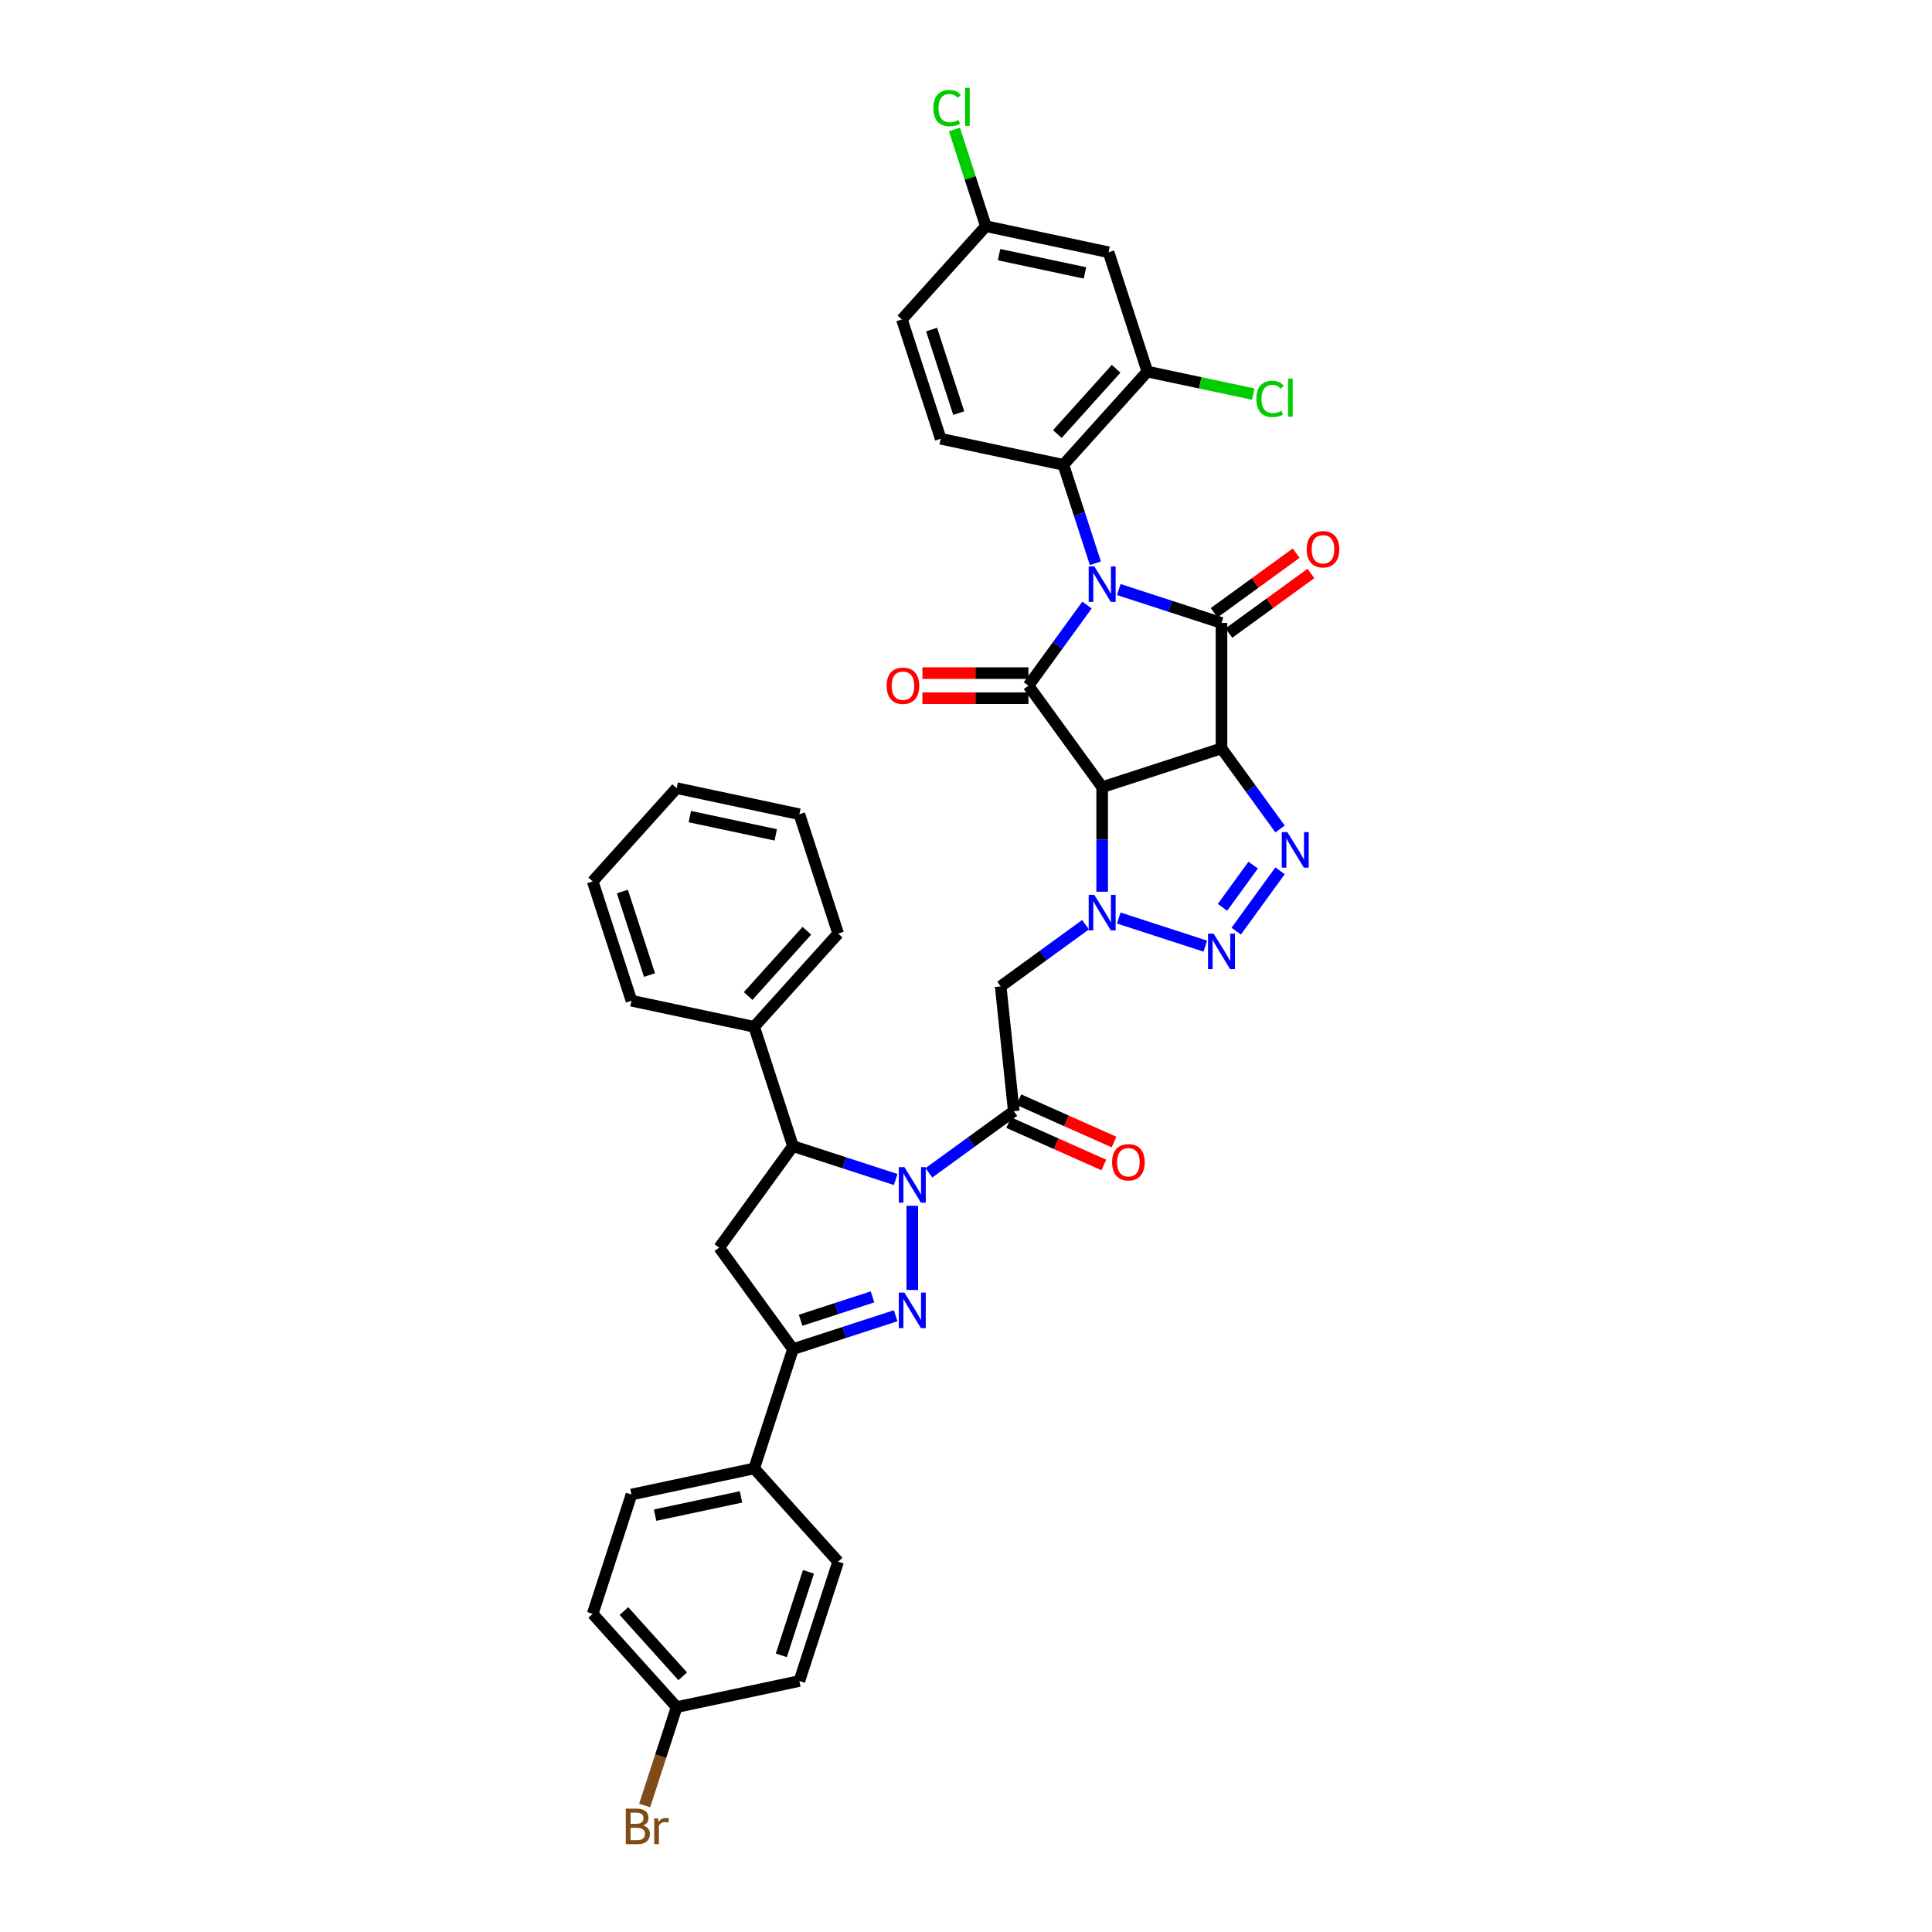 <?xml version='1.0' encoding='iso-8859-1'?>
<svg version='1.1' baseProfile='full'
              xmlns='http://www.w3.org/2000/svg'
                      xmlns:rdkit='http://www.rdkit.org/xml'
                      xmlns:xlink='http://www.w3.org/1999/xlink'
                  xml:space='preserve'
width='1000px' height='1000px' viewBox='0 0 1000 1000'>
<!-- END OF HEADER -->
<rect style='opacity:1.0;fill:#FFFFFF;stroke:none' width='1000' height='1000' x='0' y='0'> </rect>
<path class='bond-1' d='M 579.079,305.151 L 605.661,313.788' style='fill:none;fill-rule:evenodd;stroke:#0000FF;stroke-width:6px;stroke-linecap:butt;stroke-linejoin:miter;stroke-opacity:1' />
<path class='bond-1' d='M 605.661,313.788 L 632.243,322.425' style='fill:none;fill-rule:evenodd;stroke:#000000;stroke-width:6px;stroke-linecap:butt;stroke-linejoin:miter;stroke-opacity:1' />
<path class='bond-3' d='M 562.621,313.177 L 547.466,334.036' style='fill:none;fill-rule:evenodd;stroke:#0000FF;stroke-width:6px;stroke-linecap:butt;stroke-linejoin:miter;stroke-opacity:1' />
<path class='bond-3' d='M 547.466,334.036 L 532.311,354.895' style='fill:none;fill-rule:evenodd;stroke:#000000;stroke-width:6px;stroke-linecap:butt;stroke-linejoin:miter;stroke-opacity:1' />
<path class='bond-13' d='M 566.966,291.539 L 558.69,266.068' style='fill:none;fill-rule:evenodd;stroke:#0000FF;stroke-width:6px;stroke-linecap:butt;stroke-linejoin:miter;stroke-opacity:1' />
<path class='bond-13' d='M 558.69,266.068 L 550.414,240.596' style='fill:none;fill-rule:evenodd;stroke:#000000;stroke-width:6px;stroke-linecap:butt;stroke-linejoin:miter;stroke-opacity:1' />
<path class='bond-0' d='M 632.243,387.365 L 632.243,322.425' style='fill:none;fill-rule:evenodd;stroke:#000000;stroke-width:6px;stroke-linecap:butt;stroke-linejoin:miter;stroke-opacity:1' />
<path class='bond-7' d='M 632.243,387.365 L 647.398,408.224' style='fill:none;fill-rule:evenodd;stroke:#000000;stroke-width:6px;stroke-linecap:butt;stroke-linejoin:miter;stroke-opacity:1' />
<path class='bond-7' d='M 647.398,408.224 L 662.553,429.083' style='fill:none;fill-rule:evenodd;stroke:#0000FF;stroke-width:6px;stroke-linecap:butt;stroke-linejoin:miter;stroke-opacity:1' />
<path class='bond-38' d='M 632.243,387.365 L 570.481,407.432' style='fill:none;fill-rule:evenodd;stroke:#000000;stroke-width:6px;stroke-linecap:butt;stroke-linejoin:miter;stroke-opacity:1' />
<path class='bond-16' d='M 636.06,327.679 L 657.296,312.25' style='fill:none;fill-rule:evenodd;stroke:#000000;stroke-width:6px;stroke-linecap:butt;stroke-linejoin:miter;stroke-opacity:1' />
<path class='bond-16' d='M 657.296,312.25 L 678.531,296.822' style='fill:none;fill-rule:evenodd;stroke:#FF0000;stroke-width:6px;stroke-linecap:butt;stroke-linejoin:miter;stroke-opacity:1' />
<path class='bond-16' d='M 628.426,317.172 L 649.661,301.743' style='fill:none;fill-rule:evenodd;stroke:#000000;stroke-width:6px;stroke-linecap:butt;stroke-linejoin:miter;stroke-opacity:1' />
<path class='bond-16' d='M 649.661,301.743 L 670.897,286.314' style='fill:none;fill-rule:evenodd;stroke:#FF0000;stroke-width:6px;stroke-linecap:butt;stroke-linejoin:miter;stroke-opacity:1' />
<path class='bond-2' d='M 570.481,407.432 L 532.311,354.895' style='fill:none;fill-rule:evenodd;stroke:#000000;stroke-width:6px;stroke-linecap:butt;stroke-linejoin:miter;stroke-opacity:1' />
<path class='bond-4' d='M 570.481,407.432 L 570.481,434.493' style='fill:none;fill-rule:evenodd;stroke:#000000;stroke-width:6px;stroke-linecap:butt;stroke-linejoin:miter;stroke-opacity:1' />
<path class='bond-4' d='M 570.481,434.493 L 570.481,461.553' style='fill:none;fill-rule:evenodd;stroke:#0000FF;stroke-width:6px;stroke-linecap:butt;stroke-linejoin:miter;stroke-opacity:1' />
<path class='bond-17' d='M 532.311,348.401 L 504.874,348.401' style='fill:none;fill-rule:evenodd;stroke:#000000;stroke-width:6px;stroke-linecap:butt;stroke-linejoin:miter;stroke-opacity:1' />
<path class='bond-17' d='M 504.874,348.401 L 477.437,348.401' style='fill:none;fill-rule:evenodd;stroke:#FF0000;stroke-width:6px;stroke-linecap:butt;stroke-linejoin:miter;stroke-opacity:1' />
<path class='bond-17' d='M 532.311,361.389 L 504.874,361.389' style='fill:none;fill-rule:evenodd;stroke:#000000;stroke-width:6px;stroke-linecap:butt;stroke-linejoin:miter;stroke-opacity:1' />
<path class='bond-17' d='M 504.874,361.389 L 477.437,361.389' style='fill:none;fill-rule:evenodd;stroke:#FF0000;stroke-width:6px;stroke-linecap:butt;stroke-linejoin:miter;stroke-opacity:1' />
<path class='bond-8' d='M 579.079,475.166 L 623.871,489.719' style='fill:none;fill-rule:evenodd;stroke:#0000FF;stroke-width:6px;stroke-linecap:butt;stroke-linejoin:miter;stroke-opacity:1' />
<path class='bond-10' d='M 561.883,478.619 L 539.914,494.581' style='fill:none;fill-rule:evenodd;stroke:#0000FF;stroke-width:6px;stroke-linecap:butt;stroke-linejoin:miter;stroke-opacity:1' />
<path class='bond-10' d='M 539.914,494.581 L 517.944,510.543' style='fill:none;fill-rule:evenodd;stroke:#000000;stroke-width:6px;stroke-linecap:butt;stroke-linejoin:miter;stroke-opacity:1' />
<path class='bond-5' d='M 480.793,607.051 L 502.762,591.089' style='fill:none;fill-rule:evenodd;stroke:#0000FF;stroke-width:6px;stroke-linecap:butt;stroke-linejoin:miter;stroke-opacity:1' />
<path class='bond-5' d='M 502.762,591.089 L 524.732,575.127' style='fill:none;fill-rule:evenodd;stroke:#000000;stroke-width:6px;stroke-linecap:butt;stroke-linejoin:miter;stroke-opacity:1' />
<path class='bond-6' d='M 472.195,624.116 L 472.195,667.689' style='fill:none;fill-rule:evenodd;stroke:#0000FF;stroke-width:6px;stroke-linecap:butt;stroke-linejoin:miter;stroke-opacity:1' />
<path class='bond-12' d='M 463.597,610.504 L 437.015,601.867' style='fill:none;fill-rule:evenodd;stroke:#0000FF;stroke-width:6px;stroke-linecap:butt;stroke-linejoin:miter;stroke-opacity:1' />
<path class='bond-12' d='M 437.015,601.867 L 410.433,593.23' style='fill:none;fill-rule:evenodd;stroke:#000000;stroke-width:6px;stroke-linecap:butt;stroke-linejoin:miter;stroke-opacity:1' />
<path class='bond-11' d='M 463.597,681.031 L 437.015,689.668' style='fill:none;fill-rule:evenodd;stroke:#0000FF;stroke-width:6px;stroke-linecap:butt;stroke-linejoin:miter;stroke-opacity:1' />
<path class='bond-11' d='M 437.015,689.668 L 410.433,698.305' style='fill:none;fill-rule:evenodd;stroke:#000000;stroke-width:6px;stroke-linecap:butt;stroke-linejoin:miter;stroke-opacity:1' />
<path class='bond-11' d='M 451.609,671.27 L 433.002,677.315' style='fill:none;fill-rule:evenodd;stroke:#0000FF;stroke-width:6px;stroke-linecap:butt;stroke-linejoin:miter;stroke-opacity:1' />
<path class='bond-11' d='M 433.002,677.315 L 414.394,683.361' style='fill:none;fill-rule:evenodd;stroke:#000000;stroke-width:6px;stroke-linecap:butt;stroke-linejoin:miter;stroke-opacity:1' />
<path class='bond-40' d='M 662.553,450.721 L 639.86,481.955' style='fill:none;fill-rule:evenodd;stroke:#0000FF;stroke-width:6px;stroke-linecap:butt;stroke-linejoin:miter;stroke-opacity:1' />
<path class='bond-40' d='M 648.642,447.772 L 632.757,469.636' style='fill:none;fill-rule:evenodd;stroke:#0000FF;stroke-width:6px;stroke-linecap:butt;stroke-linejoin:miter;stroke-opacity:1' />
<path class='bond-9' d='M 524.732,575.127 L 517.944,510.543' style='fill:none;fill-rule:evenodd;stroke:#000000;stroke-width:6px;stroke-linecap:butt;stroke-linejoin:miter;stroke-opacity:1' />
<path class='bond-21' d='M 522.091,581.059 L 546.721,592.025' style='fill:none;fill-rule:evenodd;stroke:#000000;stroke-width:6px;stroke-linecap:butt;stroke-linejoin:miter;stroke-opacity:1' />
<path class='bond-21' d='M 546.721,592.025 L 571.35,602.991' style='fill:none;fill-rule:evenodd;stroke:#FF0000;stroke-width:6px;stroke-linecap:butt;stroke-linejoin:miter;stroke-opacity:1' />
<path class='bond-21' d='M 527.373,569.194 L 552.003,580.16' style='fill:none;fill-rule:evenodd;stroke:#000000;stroke-width:6px;stroke-linecap:butt;stroke-linejoin:miter;stroke-opacity:1' />
<path class='bond-21' d='M 552.003,580.16 L 576.633,591.126' style='fill:none;fill-rule:evenodd;stroke:#FF0000;stroke-width:6px;stroke-linecap:butt;stroke-linejoin:miter;stroke-opacity:1' />
<path class='bond-20' d='M 410.433,698.305 L 390.366,760.066' style='fill:none;fill-rule:evenodd;stroke:#000000;stroke-width:6px;stroke-linecap:butt;stroke-linejoin:miter;stroke-opacity:1' />
<path class='bond-41' d='M 410.433,698.305 L 372.263,645.767' style='fill:none;fill-rule:evenodd;stroke:#000000;stroke-width:6px;stroke-linecap:butt;stroke-linejoin:miter;stroke-opacity:1' />
<path class='bond-14' d='M 410.433,593.23 L 372.263,645.767' style='fill:none;fill-rule:evenodd;stroke:#000000;stroke-width:6px;stroke-linecap:butt;stroke-linejoin:miter;stroke-opacity:1' />
<path class='bond-22' d='M 410.433,593.23 L 390.366,531.469' style='fill:none;fill-rule:evenodd;stroke:#000000;stroke-width:6px;stroke-linecap:butt;stroke-linejoin:miter;stroke-opacity:1' />
<path class='bond-15' d='M 550.414,240.596 L 593.867,192.337' style='fill:none;fill-rule:evenodd;stroke:#000000;stroke-width:6px;stroke-linecap:butt;stroke-linejoin:miter;stroke-opacity:1' />
<path class='bond-15' d='M 547.28,224.667 L 577.697,190.885' style='fill:none;fill-rule:evenodd;stroke:#000000;stroke-width:6px;stroke-linecap:butt;stroke-linejoin:miter;stroke-opacity:1' />
<path class='bond-19' d='M 550.414,240.596 L 486.893,227.095' style='fill:none;fill-rule:evenodd;stroke:#000000;stroke-width:6px;stroke-linecap:butt;stroke-linejoin:miter;stroke-opacity:1' />
<path class='bond-18' d='M 593.867,192.337 L 573.8,130.575' style='fill:none;fill-rule:evenodd;stroke:#000000;stroke-width:6px;stroke-linecap:butt;stroke-linejoin:miter;stroke-opacity:1' />
<path class='bond-26' d='M 593.867,192.337 L 621.27,198.161' style='fill:none;fill-rule:evenodd;stroke:#000000;stroke-width:6px;stroke-linecap:butt;stroke-linejoin:miter;stroke-opacity:1' />
<path class='bond-26' d='M 621.27,198.161 L 648.673,203.986' style='fill:none;fill-rule:evenodd;stroke:#00CC00;stroke-width:6px;stroke-linecap:butt;stroke-linejoin:miter;stroke-opacity:1' />
<path class='bond-39' d='M 573.8,130.575 L 510.279,117.074' style='fill:none;fill-rule:evenodd;stroke:#000000;stroke-width:6px;stroke-linecap:butt;stroke-linejoin:miter;stroke-opacity:1' />
<path class='bond-39' d='M 561.571,141.254 L 517.107,131.803' style='fill:none;fill-rule:evenodd;stroke:#000000;stroke-width:6px;stroke-linecap:butt;stroke-linejoin:miter;stroke-opacity:1' />
<path class='bond-27' d='M 486.893,227.095 L 466.826,165.333' style='fill:none;fill-rule:evenodd;stroke:#000000;stroke-width:6px;stroke-linecap:butt;stroke-linejoin:miter;stroke-opacity:1' />
<path class='bond-27' d='M 496.235,213.817 L 482.188,170.584' style='fill:none;fill-rule:evenodd;stroke:#000000;stroke-width:6px;stroke-linecap:butt;stroke-linejoin:miter;stroke-opacity:1' />
<path class='bond-23' d='M 390.366,760.066 L 326.845,773.568' style='fill:none;fill-rule:evenodd;stroke:#000000;stroke-width:6px;stroke-linecap:butt;stroke-linejoin:miter;stroke-opacity:1' />
<path class='bond-23' d='M 383.538,774.795 L 339.074,784.247' style='fill:none;fill-rule:evenodd;stroke:#000000;stroke-width:6px;stroke-linecap:butt;stroke-linejoin:miter;stroke-opacity:1' />
<path class='bond-24' d='M 390.366,760.066 L 433.819,808.326' style='fill:none;fill-rule:evenodd;stroke:#000000;stroke-width:6px;stroke-linecap:butt;stroke-linejoin:miter;stroke-opacity:1' />
<path class='bond-33' d='M 390.366,531.469 L 433.819,483.209' style='fill:none;fill-rule:evenodd;stroke:#000000;stroke-width:6px;stroke-linecap:butt;stroke-linejoin:miter;stroke-opacity:1' />
<path class='bond-33' d='M 387.232,515.539 L 417.649,481.757' style='fill:none;fill-rule:evenodd;stroke:#000000;stroke-width:6px;stroke-linecap:butt;stroke-linejoin:miter;stroke-opacity:1' />
<path class='bond-34' d='M 390.366,531.469 L 326.845,517.967' style='fill:none;fill-rule:evenodd;stroke:#000000;stroke-width:6px;stroke-linecap:butt;stroke-linejoin:miter;stroke-opacity:1' />
<path class='bond-30' d='M 326.845,773.568 L 306.778,835.329' style='fill:none;fill-rule:evenodd;stroke:#000000;stroke-width:6px;stroke-linecap:butt;stroke-linejoin:miter;stroke-opacity:1' />
<path class='bond-29' d='M 433.819,808.326 L 413.752,870.087' style='fill:none;fill-rule:evenodd;stroke:#000000;stroke-width:6px;stroke-linecap:butt;stroke-linejoin:miter;stroke-opacity:1' />
<path class='bond-29' d='M 418.457,813.576 L 404.409,856.809' style='fill:none;fill-rule:evenodd;stroke:#000000;stroke-width:6px;stroke-linecap:butt;stroke-linejoin:miter;stroke-opacity:1' />
<path class='bond-25' d='M 510.279,117.074 L 466.826,165.333' style='fill:none;fill-rule:evenodd;stroke:#000000;stroke-width:6px;stroke-linecap:butt;stroke-linejoin:miter;stroke-opacity:1' />
<path class='bond-31' d='M 510.279,117.074 L 502.148,92.051' style='fill:none;fill-rule:evenodd;stroke:#000000;stroke-width:6px;stroke-linecap:butt;stroke-linejoin:miter;stroke-opacity:1' />
<path class='bond-31' d='M 502.148,92.051 L 494.018,67.028' style='fill:none;fill-rule:evenodd;stroke:#00CC00;stroke-width:6px;stroke-linecap:butt;stroke-linejoin:miter;stroke-opacity:1' />
<path class='bond-28' d='M 350.231,883.589 L 413.752,870.087' style='fill:none;fill-rule:evenodd;stroke:#000000;stroke-width:6px;stroke-linecap:butt;stroke-linejoin:miter;stroke-opacity:1' />
<path class='bond-32' d='M 350.231,883.589 L 341.955,909.06' style='fill:none;fill-rule:evenodd;stroke:#000000;stroke-width:6px;stroke-linecap:butt;stroke-linejoin:miter;stroke-opacity:1' />
<path class='bond-32' d='M 341.955,909.06 L 333.679,934.531' style='fill:none;fill-rule:evenodd;stroke:#7F4C19;stroke-width:6px;stroke-linecap:butt;stroke-linejoin:miter;stroke-opacity:1' />
<path class='bond-43' d='M 350.231,883.589 L 306.778,835.329' style='fill:none;fill-rule:evenodd;stroke:#000000;stroke-width:6px;stroke-linecap:butt;stroke-linejoin:miter;stroke-opacity:1' />
<path class='bond-43' d='M 353.365,867.659 L 322.948,833.877' style='fill:none;fill-rule:evenodd;stroke:#000000;stroke-width:6px;stroke-linecap:butt;stroke-linejoin:miter;stroke-opacity:1' />
<path class='bond-36' d='M 433.819,483.209 L 413.752,421.448' style='fill:none;fill-rule:evenodd;stroke:#000000;stroke-width:6px;stroke-linecap:butt;stroke-linejoin:miter;stroke-opacity:1' />
<path class='bond-35' d='M 326.845,517.967 L 306.778,456.205' style='fill:none;fill-rule:evenodd;stroke:#000000;stroke-width:6px;stroke-linecap:butt;stroke-linejoin:miter;stroke-opacity:1' />
<path class='bond-35' d='M 336.187,504.689 L 322.14,461.456' style='fill:none;fill-rule:evenodd;stroke:#000000;stroke-width:6px;stroke-linecap:butt;stroke-linejoin:miter;stroke-opacity:1' />
<path class='bond-37' d='M 306.778,456.205 L 350.231,407.946' style='fill:none;fill-rule:evenodd;stroke:#000000;stroke-width:6px;stroke-linecap:butt;stroke-linejoin:miter;stroke-opacity:1' />
<path class='bond-42' d='M 413.752,421.448 L 350.231,407.946' style='fill:none;fill-rule:evenodd;stroke:#000000;stroke-width:6px;stroke-linecap:butt;stroke-linejoin:miter;stroke-opacity:1' />
<path class='bond-42' d='M 401.523,432.126 L 357.059,422.675' style='fill:none;fill-rule:evenodd;stroke:#000000;stroke-width:6px;stroke-linecap:butt;stroke-linejoin:miter;stroke-opacity:1' />
<path  class='atom-0' d='M 566.416 293.162
L 572.443 302.903
Q 573.04 303.864, 574.001 305.605
Q 574.962 307.345, 575.014 307.449
L 575.014 293.162
L 577.456 293.162
L 577.456 311.553
L 574.936 311.553
L 568.468 300.903
Q 567.715 299.656, 566.91 298.228
Q 566.13 296.799, 565.897 296.357
L 565.897 311.553
L 563.507 311.553
L 563.507 293.162
L 566.416 293.162
' fill='#0000FF'/>
<path  class='atom-5' d='M 566.416 463.177
L 572.443 472.918
Q 573.04 473.879, 574.001 475.619
Q 574.962 477.36, 575.014 477.463
L 575.014 463.177
L 577.456 463.177
L 577.456 481.568
L 574.936 481.568
L 568.468 470.918
Q 567.715 469.671, 566.91 468.242
Q 566.13 466.813, 565.897 466.372
L 565.897 481.568
L 563.507 481.568
L 563.507 463.177
L 566.416 463.177
' fill='#0000FF'/>
<path  class='atom-6' d='M 468.13 604.102
L 474.156 613.843
Q 474.753 614.804, 475.714 616.544
Q 476.676 618.285, 476.728 618.389
L 476.728 604.102
L 479.169 604.102
L 479.169 622.493
L 476.65 622.493
L 470.182 611.843
Q 469.428 610.596, 468.623 609.167
Q 467.844 607.739, 467.61 607.297
L 467.61 622.493
L 465.22 622.493
L 465.22 604.102
L 468.13 604.102
' fill='#0000FF'/>
<path  class='atom-7' d='M 468.13 669.042
L 474.156 678.783
Q 474.753 679.744, 475.714 681.484
Q 476.676 683.224, 476.728 683.328
L 476.728 669.042
L 479.169 669.042
L 479.169 687.433
L 476.65 687.433
L 470.182 676.782
Q 469.428 675.536, 468.623 674.107
Q 467.844 672.678, 467.61 672.237
L 467.61 687.433
L 465.22 687.433
L 465.22 669.042
L 468.13 669.042
' fill='#0000FF'/>
<path  class='atom-8' d='M 666.348 430.707
L 672.374 440.448
Q 672.972 441.409, 673.933 443.149
Q 674.894 444.89, 674.946 444.994
L 674.946 430.707
L 677.388 430.707
L 677.388 449.098
L 674.868 449.098
L 668.4 438.448
Q 667.647 437.201, 666.842 435.772
Q 666.062 434.343, 665.829 433.902
L 665.829 449.098
L 663.439 449.098
L 663.439 430.707
L 666.348 430.707
' fill='#0000FF'/>
<path  class='atom-9' d='M 628.177 483.244
L 634.204 492.985
Q 634.801 493.946, 635.762 495.687
Q 636.724 497.427, 636.775 497.531
L 636.775 483.244
L 639.217 483.244
L 639.217 501.635
L 636.698 501.635
L 630.23 490.985
Q 629.476 489.738, 628.671 488.31
Q 627.892 486.881, 627.658 486.439
L 627.658 501.635
L 625.268 501.635
L 625.268 483.244
L 628.177 483.244
' fill='#0000FF'/>
<path  class='atom-17' d='M 676.338 284.307
Q 676.338 279.891, 678.52 277.423
Q 680.702 274.955, 684.78 274.955
Q 688.858 274.955, 691.04 277.423
Q 693.222 279.891, 693.222 284.307
Q 693.222 288.774, 691.014 291.32
Q 688.806 293.84, 684.78 293.84
Q 680.728 293.84, 678.52 291.32
Q 676.338 288.8, 676.338 284.307
M 684.78 291.762
Q 687.585 291.762, 689.092 289.891
Q 690.625 287.995, 690.625 284.307
Q 690.625 280.696, 689.092 278.878
Q 687.585 277.033, 684.78 277.033
Q 681.975 277.033, 680.442 278.852
Q 678.935 280.67, 678.935 284.307
Q 678.935 288.021, 680.442 289.891
Q 681.975 291.762, 684.78 291.762
' fill='#FF0000'/>
<path  class='atom-18' d='M 458.929 354.947
Q 458.929 350.531, 461.111 348.063
Q 463.293 345.596, 467.371 345.596
Q 471.449 345.596, 473.631 348.063
Q 475.813 350.531, 475.813 354.947
Q 475.813 359.415, 473.605 361.961
Q 471.397 364.48, 467.371 364.48
Q 463.319 364.48, 461.111 361.961
Q 458.929 359.441, 458.929 354.947
M 467.371 362.402
Q 470.176 362.402, 471.683 360.532
Q 473.216 358.636, 473.216 354.947
Q 473.216 351.336, 471.683 349.518
Q 470.176 347.674, 467.371 347.674
Q 464.566 347.674, 463.033 349.492
Q 461.526 351.31, 461.526 354.947
Q 461.526 358.662, 463.033 360.532
Q 464.566 362.402, 467.371 362.402
' fill='#FF0000'/>
<path  class='atom-22' d='M 575.615 601.592
Q 575.615 597.176, 577.797 594.708
Q 579.979 592.241, 584.057 592.241
Q 588.136 592.241, 590.318 594.708
Q 592.5 597.176, 592.5 601.592
Q 592.5 606.06, 590.292 608.606
Q 588.084 611.125, 584.057 611.125
Q 580.005 611.125, 577.797 608.606
Q 575.615 606.086, 575.615 601.592
M 584.057 609.047
Q 586.863 609.047, 588.369 607.177
Q 589.902 605.281, 589.902 601.592
Q 589.902 597.981, 588.369 596.163
Q 586.863 594.319, 584.057 594.319
Q 581.252 594.319, 579.719 596.137
Q 578.213 597.955, 578.213 601.592
Q 578.213 605.307, 579.719 607.177
Q 581.252 609.047, 584.057 609.047
' fill='#FF0000'/>
<path  class='atom-27' d='M 650.296 206.475
Q 650.296 201.903, 652.426 199.513
Q 654.582 197.098, 658.66 197.098
Q 662.453 197.098, 664.479 199.773
L 662.765 201.176
Q 661.284 199.228, 658.66 199.228
Q 655.881 199.228, 654.4 201.098
Q 652.946 202.942, 652.946 206.475
Q 652.946 210.112, 654.452 211.982
Q 655.985 213.852, 658.946 213.852
Q 660.972 213.852, 663.336 212.631
L 664.063 214.579
Q 663.102 215.203, 661.648 215.567
Q 660.193 215.93, 658.583 215.93
Q 654.582 215.93, 652.426 213.488
Q 650.296 211.047, 650.296 206.475
' fill='#00CC00'/>
<path  class='atom-27' d='M 666.713 195.981
L 669.103 195.981
L 669.103 215.696
L 666.713 215.696
L 666.713 195.981
' fill='#00CC00'/>
<path  class='atom-32' d='M 483.12 55.949
Q 483.12 51.377, 485.25 48.987
Q 487.406 46.572, 491.484 46.572
Q 495.277 46.572, 497.303 49.247
L 495.588 50.65
Q 494.108 48.702, 491.484 48.702
Q 488.705 48.702, 487.224 50.572
Q 485.77 52.416, 485.77 55.949
Q 485.77 59.585, 487.276 61.456
Q 488.809 63.326, 491.77 63.326
Q 493.796 63.326, 496.16 62.105
L 496.887 64.053
Q 495.926 64.677, 494.471 65.04
Q 493.017 65.404, 491.406 65.404
Q 487.406 65.404, 485.25 62.962
Q 483.12 60.521, 483.12 55.949
' fill='#00CC00'/>
<path  class='atom-32' d='M 499.537 45.455
L 501.927 45.455
L 501.927 65.17
L 499.537 65.17
L 499.537 45.455
' fill='#00CC00'/>
<path  class='atom-33' d='M 332.852 944.882
Q 334.618 945.376, 335.502 946.467
Q 336.411 947.532, 336.411 949.116
Q 336.411 951.662, 334.774 953.117
Q 333.164 954.545, 330.099 954.545
L 323.916 954.545
L 323.916 936.155
L 329.345 936.155
Q 332.488 936.155, 334.073 937.427
Q 335.657 938.7, 335.657 941.038
Q 335.657 943.817, 332.852 944.882
M 326.384 938.233
L 326.384 943.999
L 329.345 943.999
Q 331.164 943.999, 332.099 943.272
Q 333.06 942.519, 333.06 941.038
Q 333.06 938.233, 329.345 938.233
L 326.384 938.233
M 330.099 952.467
Q 331.891 952.467, 332.852 951.61
Q 333.813 950.753, 333.813 949.116
Q 333.813 947.61, 332.748 946.857
Q 331.709 946.077, 329.709 946.077
L 326.384 946.077
L 326.384 952.467
L 330.099 952.467
' fill='#7F4C19'/>
<path  class='atom-33' d='M 340.593 941.194
L 340.879 943.038
Q 342.281 940.96, 344.567 940.96
Q 345.294 940.96, 346.282 941.22
L 345.892 943.402
Q 344.775 943.142, 344.151 943.142
Q 343.06 943.142, 342.333 943.584
Q 341.632 943.999, 341.06 945.012
L 341.06 954.545
L 338.619 954.545
L 338.619 941.194
L 340.593 941.194
' fill='#7F4C19'/>
</svg>
